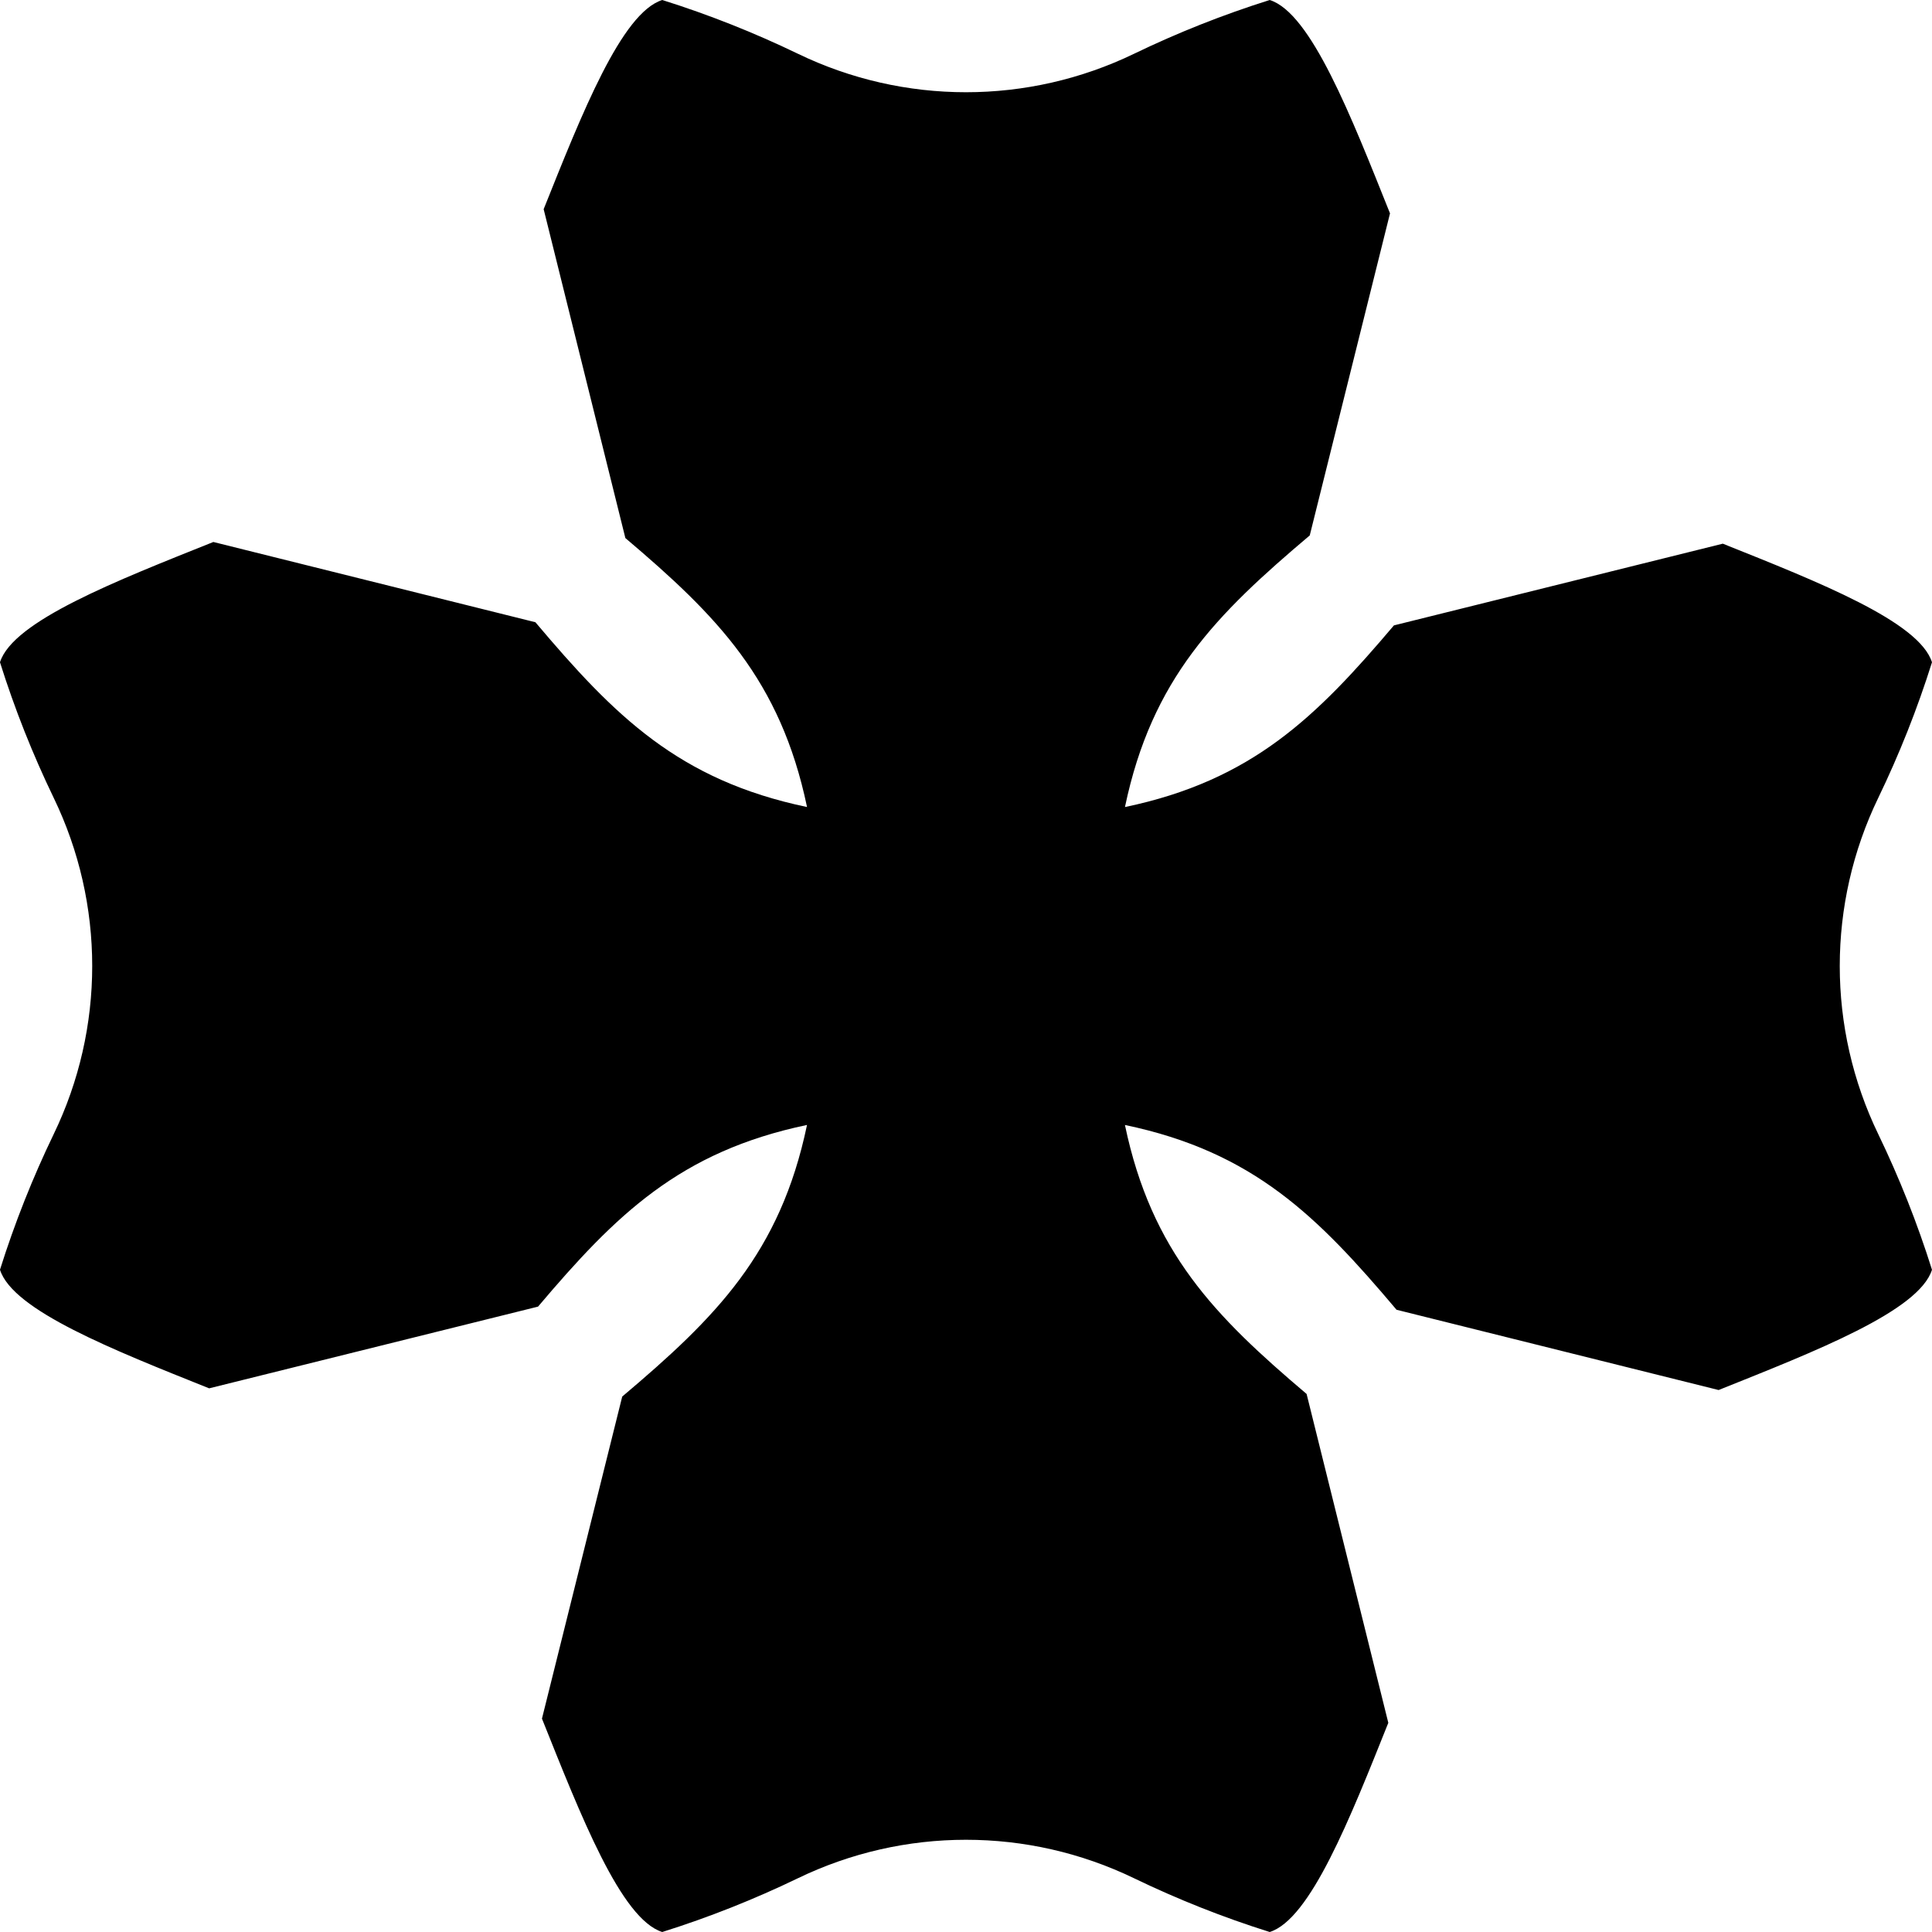 <?xml version="1.0" encoding="UTF-8" standalone="no"?>
<svg version="1.1" xmlns="http://www.w3.org/2000/svg" viewBox="-500 -500 1000 1000">
	<g id="Cross-55">
		<title>Cross LV, by Adam Stanislav</title>
		<path d="m-82.28-82.28c-13.756-65.788-46.518-98.98-94.029-139.22l-42.295-170.23c19.829-49.533 40.325-101.64 61.392-108.27 24.17 7.6 47.587 16.906 70.109 27.777 55.016 26.617 119.18 26.617 174.2 0 22.522-10.871 45.939-20.177 70.109-27.777 21.375 6.722 42.161 60.266 62.26 110.44l-41.543 166.7c-48.386 40.866-81.737 74.06-95.649 140.59 65.788-13.756 98.98-46.518 139.22-94.029l170.23-42.295c49.533 19.829 101.64 40.325 108.27 61.392-7.6 24.17-16.906 47.587-27.777 70.109-26.617 55.016-26.617 119.18 0 174.2 10.871 22.522 20.177 45.939 27.777 70.109-6.722 21.375-60.266 42.161-110.44 62.26l-166.7-41.543c-40.866-48.386-74.06-81.737-140.59-95.649 13.756 65.788 46.518 98.98 94.029 139.22l42.295 170.23c-19.829 49.533-40.325 101.64-61.392 108.27-24.17-7.6-47.587-16.906-70.109-27.777-55.016-26.617-119.18-26.617-174.2 0-22.522 10.871-45.939 20.177-70.109 27.777-21.375-6.722-42.161-60.266-62.26-110.44l41.543-166.7c48.386-40.866 81.737-74.06 95.649-140.59-65.788 13.756-98.98 46.518-139.22 94.029l-170.23 42.295c-49.533-19.829-101.64-40.325-108.27-61.392 7.6-24.17 16.906-47.587 27.777-70.109 26.617-55.016 26.617-119.18 0-174.2-10.871-22.522-20.177-45.939-27.777-70.109 6.722-21.375 60.266-42.161 110.44-62.26l166.7 41.543c40.866 48.386 74.06 81.737 140.59 95.649z"/>
	</g>
</svg>
